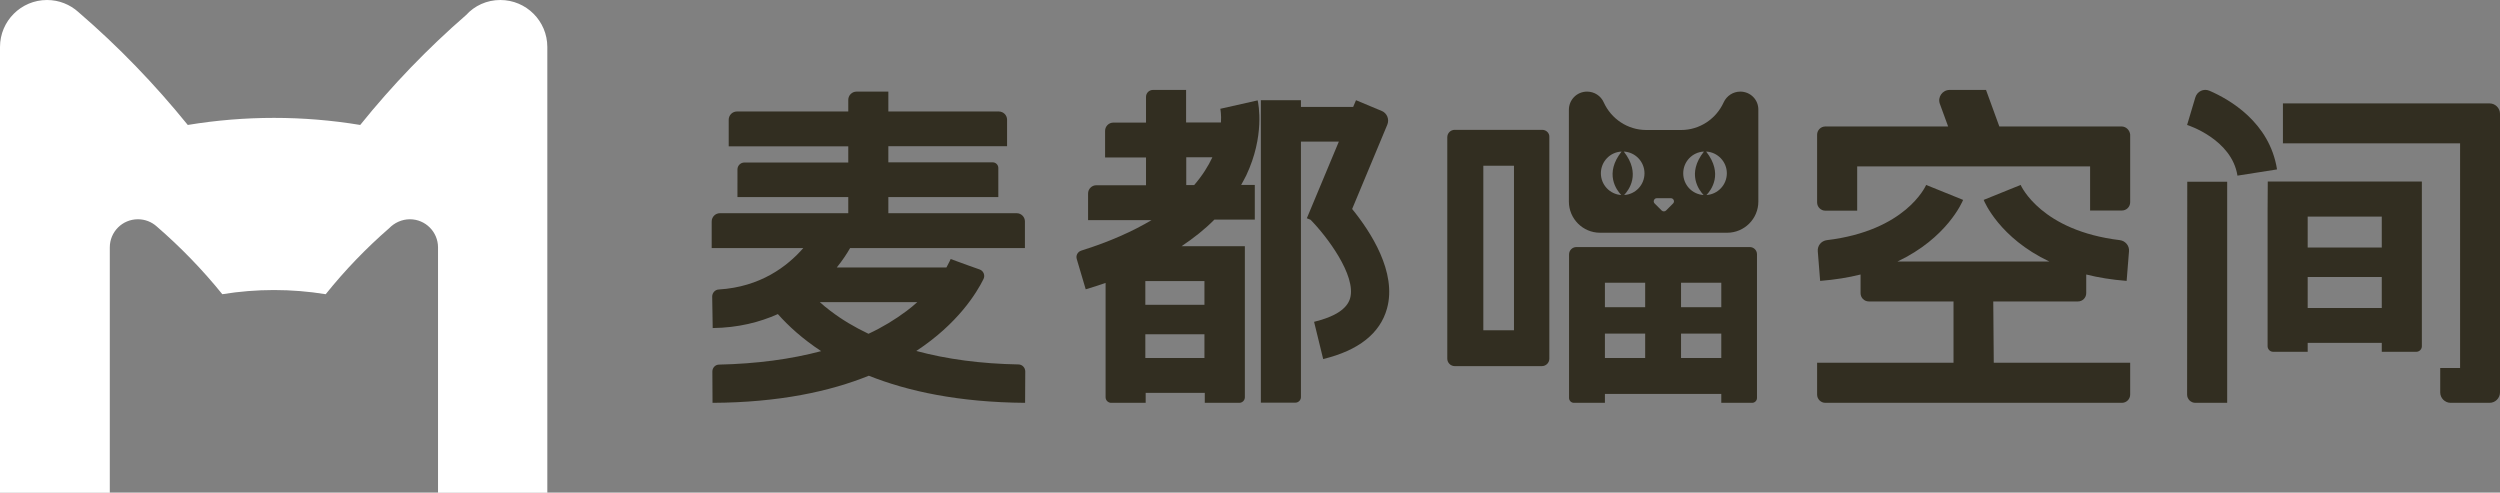 <?xml version="1.0" encoding="utf-8"?>
<!-- Generator: Adobe Illustrator 25.0.0, SVG Export Plug-In . SVG Version: 6.00 Build 0)  -->
<svg version="1.1" id="隔离模式" xmlns="http://www.w3.org/2000/svg" xmlns:xlink="http://www.w3.org/1999/xlink" x="0px"
	 y="0px" viewBox="0 0 1484.5 292.5" style="enable-background:new 0 0 1484.5 292.5;" xml:space="preserve">
<rect x="0" y="0" width="1484.5" height="292.5" fill="#808080" stroke="none"/>
<style type="text/css">
	.st0{fill:#FFFFFF;}
	.st1{fill:#322E21;}
</style>
<g>
	<path class="st0" d="M325,27.9v264.7h-64.9V146.9c0-9.2-7.5-16.7-16.7-16.7c-4.8,0-9.2,2.1-12.3,5.3c-13.7,11.9-26.3,25-37.7,39.2
		c-20.3-3.3-41.1-3.3-61.4,0c-11.7-14.5-24.8-28-38.9-40.2c-3-2.7-6.9-4.3-11.2-4.3c-9.3,0-16.7,7.5-16.7,16.7v145.7H0V27.9
		C0,12.5,12.5,0,27.9,0c7.2,0,13.7,2.7,18.7,7.2c0,0,0.1,0.1,0.1,0.1c23.6,20.3,45.2,42.7,64.8,66.9c33.9-5.6,68.5-5.6,102.4,0
		c19-23.6,40-45.4,62.9-65.3C281.8,3.4,289,0,297.1,0C312.5,0,325,12.5,325,27.9z"/>
	<g>
		<path class="st1" d="M604.7,216.4c-22.2-0.4-42.5-3.1-60.6-8c24.8-16.3,35.9-34.6,39.9-42.7c1.1-2.2,0-4.9-2.3-5.7l-6.5-2.3
			l-10.7-3.9c0,0.1-0.8,1.9-2.5,5h-65.1c3.4-4.2,6-8.2,7.9-11.5h22.8h81v-15.8c0-2.7-2.2-4.9-4.9-4.9h-76.2V117h65.3V99.7
			c0-1.8-1.5-3.3-3.3-3.3h-62v-9.6h70.5V71.1c0-2.7-2.2-4.9-4.9-4.9h-65.6V54.4h-18.9c-2.7,0-4.9,2.2-4.9,4.9v6.9h-66.1
			c-2.7,0-4.9,2.2-4.9,4.9v15.8h71v9.6h-61.7c-2.2,0-4.1,1.8-4.1,4.1V117h65.8v9.6h-76.2c-2.7,0-4.9,2.2-4.9,4.9v15.8H477
			c-9.5,10.9-25.5,23.1-50.2,24.6c-2.2,0.1-3.9,2-3.9,4.2l0.3,18.7c15.2-0.2,28-3.5,38.7-8.3c6.2,7,14.6,14.7,25.7,22
			c-18,4.8-38.3,7.5-60.6,8c-2.3,0-4,1.9-4,4.1l0.1,18.6c39.5-0.2,69.8-6.8,92.8-16.1c23.1,9.2,53.3,15.8,92.8,16.1l0.1-18.6
			C608.8,218.3,607,216.4,604.7,216.4z M493.1,184.6c-2.3-1.7-4.4-3.5-6.3-5.2h57.9c-1.9,1.7-4,3.5-6.3,5.2
			c-6.8,5.1-14.3,9.7-22.7,13.6C507.5,194.3,499.9,189.8,493.1,184.6z"/>
		<path class="st1" d="M746.8,59.6l-22.2,5l0-0.1c0.1,0.5,0.7,3.5,0.4,8.2h-20.7V53.4h-19.7c-2.2,0-4.1,1.8-4.1,4.1v15.3h-19.4
			c-2.7,0-4.9,2.2-4.9,4.9v15.8h24.3v16.5H651c-2.7,0-4.9,2.2-4.9,4.9v15.8h37.7c-10.9,6.5-24.5,12.7-41.7,18.1
			c-2.2,0.7-3.4,2.9-2.7,5.1l5.3,17.9c4.1-1.2,8-2.5,11.8-3.8V181v17.5v14.1v20.6v2.7c0,1.8,1.5,3.3,3.3,3.3h20.5v-5.9h35.1v5.9
			h20.5c1.8,0,3.3-1.5,3.3-3.3v-2.7v-20.6v-14.1V181v-14.1v-11.8v-8.9h-37.6c7.3-4.9,13.9-10.1,19.5-15.8h24v-20.6h-8.1
			c1.1-1.9,2-3.7,3-5.6C751.1,80.7,747.3,61.7,746.8,59.6z M715.2,212.6h-35.1v-14.1h35.1V212.6z M715.2,181h-35.1v-14.1h35.1V181z
			 M704.4,109.9V93.4h15.5c-2.4,5.2-5.9,10.8-10.8,16.5H704.4z"/>
		<path class="st1" d="M823.8,74c1.3-3.2-0.2-6.8-3.3-8.1l-15.3-6.4l-1.7,4h-31v-4h-23.8v179.6h20.5c1.8,0,3.3-1.5,3.3-3.3V84.1H795
			l-19,45.5l2.2,0.9c9.5,9.6,27.3,33.1,23.5,46.6c-1.8,6.3-9,11-21.4,14l5.4,22.1c21-5.1,33.8-15.2,37.9-30
			c6-21.6-9.8-45.7-20.7-59.1L823.8,74z"/>
		<path class="st1" d="M915.8,77.1h-10.2h-2.3h-22.5H873h-9.2c-2.4,0-4.4,1.9-4.4,4.4V213c0,2.4,2,4.4,4.4,4.4h11h5.8h22.5h0.4h12.1
			c2.4,0,4.4-2,4.4-4.4V81.5C920.2,79.1,918.2,77.1,915.8,77.1z M880.8,98.4h18.2v97.7h-18.2V98.4z"/>
		<path class="st1" d="M1039,146.7H936.1c-2.4,0-4.4,1.9-4.4,4.4v5v9v47.6v21.2v2.4c0,1.6,1.3,2.9,2.9,2.9H953v-5.3h69.1v5.3h18.3
			c1.6,0,2.9-1.3,2.9-2.9v-2.4v-21.2V165v-9v-5C1043.3,148.6,1041.4,146.7,1039,146.7z M1022.1,182.4h-23.9v-14.5h23.9V182.4z
			 M953,167.9h23.9v14.5H953V167.9z M953,198.1h23.9v14.5H953V198.1z M998.2,212.6v-14.5h23.9v14.5H998.2z"/>
		<path class="st1" d="M1033.4,54.4c-4.3,0-8.1,2.5-9.9,6.4c-4.4,9.7-14.1,16.4-25.3,16.4h-20.6c-11.2,0-20.9-6.7-25.3-16.4
			c-1.7-3.9-5.6-6.4-9.9-6.4c-6,0-10.8,4.8-10.8,10.8v54.5c0,10.2,8.3,18.5,18.5,18.5h75.5c10.2,0,18.5-8.3,18.5-18.5V65.2
			C1044.2,59.2,1039.4,54.4,1033.4,54.4z M950.6,102.9c0-6.9,5.4-12.6,12.3-12.9c-10.4,13.1-2.9,23-0.2,25.8
			C956,115.4,950.6,109.8,950.6,102.9z M964.4,115.8c2.7-2.8,10.2-12.6-0.2-25.8c6.8,0.3,12.3,6,12.3,12.9
			C976.5,109.8,971.2,115.4,964.4,115.8z M993.5,120.8l-4.2,4.2c-0.7,0.7-1.9,0.7-2.6,0l-4.2-4.2c-1.1-1.1-0.3-3.1,1.3-3.1h8.4
			C993.8,117.7,994.6,119.7,993.5,120.8z M999.5,102.9c0-6.9,5.4-12.6,12.3-12.9c-10.4,13.1-2.9,23-0.2,25.8
			C1004.8,115.4,999.5,109.8,999.5,102.9z M1013.3,115.8c2.7-2.8,10.2-12.6-0.2-25.8c6.8,0.3,12.3,6,12.3,12.9
			C1025.4,109.8,1020,115.4,1013.3,115.8z"/>
		<path class="st1" d="M1259.8,75.1h-72.6l-7.9-21.7h-21.6c-4.3,0-7.3,4.3-5.8,8.3l4.9,13.4h-72.9c-2.7,0-4.9,2.2-4.9,4.9v8.2v5.8
			v26.2c0,2.7,2.2,4.9,4.9,4.9h18.9V98.8h138.3V125h18.9c2.7,0,4.9-2.2,4.9-4.9V93.9v-5.8v-8.2C1264.6,77.2,1262.4,75.1,1259.8,75.1
			z"/>
		<path class="st1" d="M1183.6,179h50.3c2.7,0,4.9-2.2,4.9-4.9V163c7.2,1.8,15.1,3.1,24,3.8l1.4-17.6c0.3-3.3-2.2-6.2-5.4-6.6
			c-46.5-5.6-58.5-31.8-59-32.9l0.1,0.1l-22,8.9c0.5,1.3,9.5,22.6,39,36.6h-90.2c29.5-14,38.5-35.4,39-36.6l-22-8.9l0.1-0.1
			c-0.5,1.2-12.4,27.3-59,32.9c-3.3,0.4-5.7,3.3-5.4,6.6l1.4,17.6c8.8-0.7,16.8-2,24-3.8v11.1c0,2.7,2.2,4.9,4.9,4.9h50.3v36.4h-81
			v18.9c0,2.7,2.2,4.9,4.9,4.9h176.1c2.7,0,4.9-2.2,4.9-4.9v-18.9h-81L1183.6,179L1183.6,179z"/>
		<path class="st1" d="M1298.7,234.3c0,2.7,2.2,4.9,4.9,4.9h18.9V107.9h-23.7L1298.7,234.3L1298.7,234.3z"/>
		<path class="st1" d="M1346.5,124.8v3.7v54.4v20.6v2.1c0,1.8,1.5,3.3,3.3,3.3h20.5v-5.3h44v5.3h20.5c1.8,0,3.3-1.5,3.3-3.3v-2.1
			v-20.6v-54.4v-3.7v-17h-91.5L1346.5,124.8L1346.5,124.8z M1370.3,182.9v-18.4h44v18.4H1370.3z M1414.3,147h-44v-18.4h44V147z"/>
		<path class="st1" d="M1478.3,61.4h-13.1h-4.4h-105.2v23.7h105.2v133.4H1449V233c0,3.4,2.8,6.2,6.2,6.2h23.1c3.4,0,6.2-2.8,6.2-6.2
			V67.6C1484.5,64.2,1481.7,61.4,1478.3,61.4z"/>
		<path class="st1" d="M1312,53.9c-3.4-1.5-7.3,0.3-8.4,3.9l-4.9,16.4c0.3,0.1,26.5,8.4,29.9,30.1l23.5-3.7
			C1347.7,72.6,1323.8,59,1312,53.9z"/>
	</g>
</g>
</svg>
